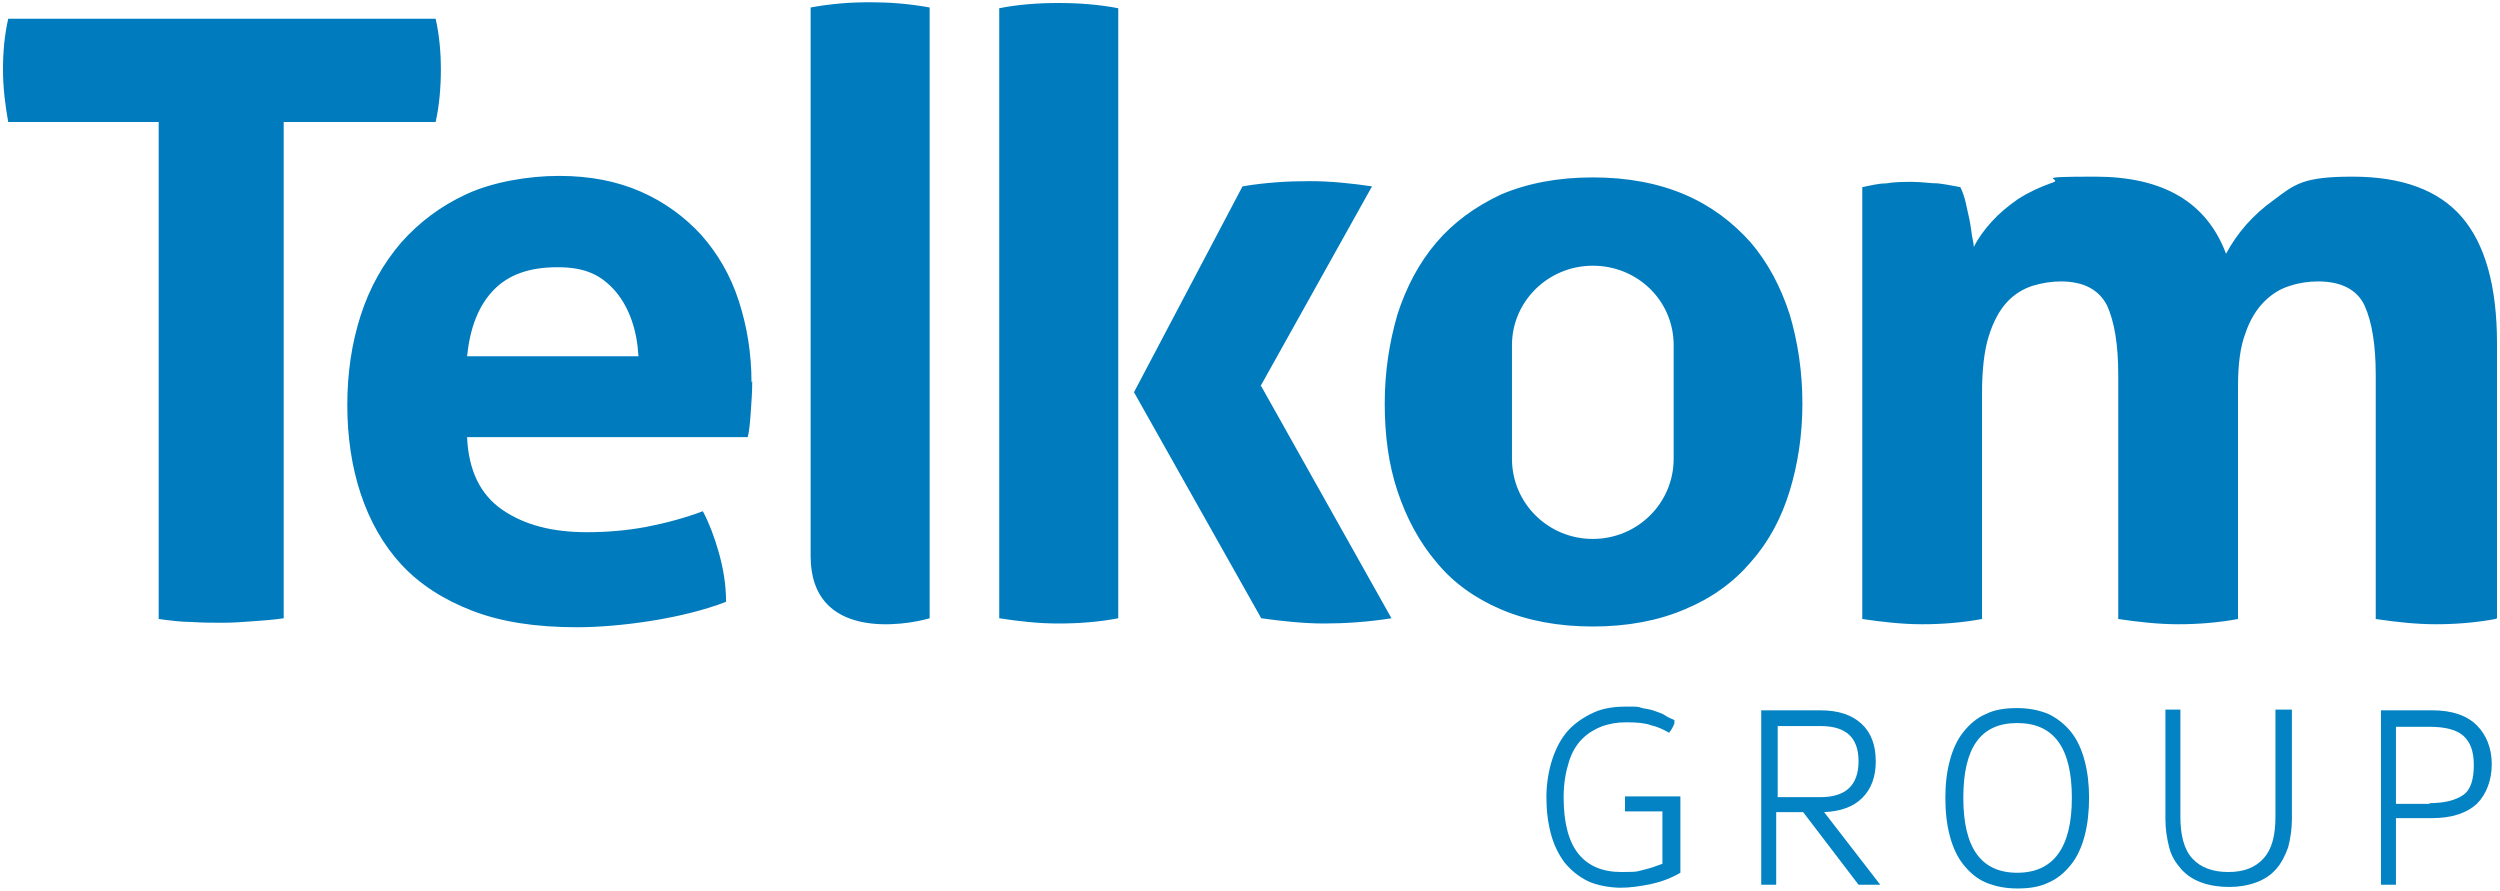 <?xml version="1.0" encoding="UTF-8"?>
<svg id="Layer_1" data-name="Layer 1" xmlns="http://www.w3.org/2000/svg" version="1.1" viewBox="0 0 334 119">
  <defs>
    <style>
      .cls-1, .cls-2, .cls-3, .cls-4, .cls-5, .cls-6, .cls-7, .cls-8 {
        stroke-width: 0px;
      }

      .cls-1, .cls-4 {
        fill: none;
      }

      .cls-2 {
        fill: #007bbe;
      }

      .cls-3 {
        fill: #000;
      }

      .cls-4, .cls-6, .cls-9, .cls-8 {
        display: none;
      }

      .cls-5 {
        fill: #0383c3;
      }

      .cls-6 {
        fill: #037cbf;
      }

      .cls-7, .cls-8 {
        fill: #fff;
      }
    </style>
  </defs>
  <rect class="cls-8" x="-233.3" y="311.5" width="803.4" height="417.3"/>
  <rect class="cls-4" x="-72.6" y="-66" width="482.1" height="250.4"/>
  <g class="cls-9">
    <g>
      <path class="cls-1" d="M-233.3,311.5v417.3h803.4v-417.3H-233.3Z"/>
      <path class="cls-3" d="M-64,475.9v110.6c-2.2.3-4.5.5-6.8.7s-4.5.3-6.6.3-4.4,0-6.9-.2c-2.4,0-4.9-.4-7.5-.7v-110.6h-33.7c-.7-3.7-1.1-7.6-1.1-11.7s.4-7.6,1.1-11.4H-30.2c.8,3.7,1.1,7.5,1.1,11.4s-.4,8-1.1,11.7h-33.8ZM108.6,587.6c4.5,0,9-.4,13.4-1.1v-135.9c-4.4-.8-8.9-1.1-13.4-1.1s-8.9.4-13.2,1.1v135.9c4.3.7,8.7,1.1,13.2,1.1M153.4,534.8l24.9-44.5c-4.5-.7-9.2-1.1-14-1.1s-10,.4-14.9,1.1l-24.1,45.8,28.3,50.4c4.9.7,9.5,1.1,13.9,1.1s9.8-.4,14.9-1.1l-29-51.7ZM428.8,586.5v-61.2c0-12.8-2.6-22.2-7.8-28.2-5.2-6-13.4-9-24.4-9s-12.8,1.7-17.4,5.1c-4.6,3.4-8.1,7.4-10.6,12-4.3-11.4-14-17.1-29.2-17.1s-6.7.5-9.5,1.4-5.4,2.1-7.6,3.6-4.2,3.2-5.8,5c-1.6,1.8-3,3.7-4,5.6-.1-.9-.3-1.9-.5-3.2-.2-1.2-.4-2.5-.7-3.8-.3-1.3-.5-2.5-.8-3.7s-.6-2.1-1-2.7c-1.8-.4-3.5-.6-5.1-.8s-3.5-.3-5.7-.3-4.1,0-5.8.3c-1.8.2-3.5.5-5.3.8v96.1c4.5.7,9,1.1,13.4,1.1s8.9-.4,13.4-1.1v-50.4c0-5.2.5-9.4,1.5-12.6,1-3.2,2.3-5.7,4.1-7.5,1.7-1.8,3.6-3,5.7-3.6s4.3-.9,6.4-.9c5.2,0,8.6,1.8,10.3,5.4,1.7,3.6,2.5,8.8,2.5,15.5v54.3c4.5.7,9,1.1,13.4,1.1s8.9-.4,13.4-1.1v-51.9c0-4.8.5-8.8,1.6-11.8s2.5-5.4,4.2-7.1c1.7-1.7,3.6-2.8,5.7-3.4,2.1-.6,4.2-.9,6.3-.9,5.1,0,8.6,1.8,10.3,5.4,1.7,3.6,2.6,8.8,2.6,15.5v54.3c4.5.7,9,1.1,13.4,1.1s8.9-.4,13.4-1.1M14.9,528.1H-23.2c.6-6.3,2.6-11.2,5.8-14.7,3.3-3.5,8-5.2,14.3-5.2s9.9,1.9,12.9,5.5c3.1,3.7,4.7,8.5,5,14.4M40.2,534.1c0-6.4-1-12.5-2.8-18.1-1.9-5.6-4.7-10.5-8.4-14.6-3.7-4.1-8.2-7.3-13.5-9.7-5.3-2.3-11.3-3.5-18.1-3.5s-14.6,1.3-20.5,4c-5.8,2.7-10.7,6.3-14.7,10.9-4,4.6-7,10-9,16.2s-3,12.8-3,19.9,1,13.8,2.9,19.9c1.9,6.1,4.9,11.3,9,15.7s9.4,7.8,15.8,10.3c6.5,2.5,14.2,3.7,23.3,3.7s23.4-1.9,33.2-5.6c0-4-.7-7.7-1.7-11.2s-2.2-6.4-3.6-8.9c-4,1.5-8.3,2.6-12.7,3.4-4.5.8-8.8,1.2-13.1,1.2-7.8,0-14.1-1.7-18.8-5-4.8-3.3-7.4-8.7-7.9-16.2h62.6c.3-1.4.5-3.2.7-5.5s.3-4.6.3-7M245.6,525.7c0-9.8-8.1-17.7-18-17.7s-18,7.9-18,17.7v25.4c0,9.8,8.1,17.8,18,17.8s18-8,18-17.8v-25.4ZM271.3,558.2c-1.9,6.1-4.7,11.3-8.6,15.8s-8.7,8-14.6,10.5-12.7,3.8-20.6,3.8-14.7-1.3-20.5-3.8-10.6-6-14.4-10.5-6.7-9.8-8.6-15.8-2.9-12.6-2.9-19.6,1-13.6,2.9-19.8c1.9-6.1,4.8-11.5,8.6-16,3.8-4.5,8.6-8,14.4-10.6s12.6-3.9,20.5-3.9,14.7,1.3,20.6,3.9c5.9,2.6,10.7,6.1,14.6,10.6s6.7,9.8,8.6,16,2.8,12.8,2.8,19.8-.9,13.5-2.8,19.6M79.9,586.5v-136c-4.5-.8-9-1.1-13.4-1.1s-8.7.4-13.2,1.1v122.1c0,18.8,20.8,15.4,26.5,13.9"/>
    </g>
    <path class="cls-1" d="M570.2,586.6v-61.2c0-12.8-2.6-22.2-7.8-28.2s-13.4-9-24.4-9-12.8,1.7-17.4,5.1c-4.6,3.4-8.1,7.4-10.6,12-4.3-11.4-14-17.1-29.2-17.1s-6.7.5-9.5,1.4-5.4,2.1-7.6,3.6c-2.2,1.5-4.2,3.2-5.8,5s-3,3.7-4,5.6c0-.9-.3-1.9-.5-3.2-.2-1.2-.4-2.5-.7-3.8s-.5-2.5-.8-3.7-.6-2.1-1-2.7c-1.8-.4-3.5-.6-5.1-.8s-3.5-.3-5.7-.3-4.1,0-5.8.3c-1.8.2-3.5.5-5.3.8v96.1c4.5.7,9,1.1,13.4,1.1s8.9-.4,13.4-1.1v-50.4c0-5.2.5-9.4,1.5-12.6,1-3.2,2.3-5.7,4.1-7.5,1.7-1.8,3.6-3,5.7-3.6,2.1-.6,4.3-.9,6.4-.9,5.2,0,8.6,1.8,10.3,5.4,1.7,3.6,2.5,8.8,2.5,15.5v54.3c4.5.7,9,1.1,13.4,1.1s8.9-.4,13.4-1.1v-51.9c0-4.8.5-8.8,1.6-11.8s2.5-5.4,4.2-7.1c1.7-1.7,3.6-2.8,5.7-3.4,2.1-.6,4.2-.9,6.3-.9,5.1,0,8.6,1.8,10.3,5.4,1.7,3.6,2.6,8.8,2.6,15.5v54.3c4.5.7,9,1.1,13.4,1.1s8.9-.4,13.4-1.1"/>
    <path class="cls-1" d="M-91.8,586.6v-61.2c0-12.8-2.6-22.2-7.8-28.2s-13.4-9-24.4-9-12.8,1.7-17.4,5.1c-4.6,3.4-8.1,7.4-10.6,12-4.3-11.4-14-17.1-29.2-17.1s-6.7.5-9.5,1.4-5.4,2.1-7.6,3.6-4.2,3.2-5.8,5c-1.6,1.8-3,3.7-4,5.6-.1-.9-.3-1.9-.5-3.2-.2-1.2-.4-2.5-.7-3.8s-.5-2.5-.8-3.7-.6-2.1-1-2.7c-1.8-.4-3.5-.6-5.1-.8s-3.5-.3-5.7-.3-4.1,0-5.8.3c-1.8.2-3.5.5-5.3.8v96.1c4.5.7,9,1.1,13.4,1.1s8.9-.4,13.4-1.1v-50.4c0-5.2.5-9.4,1.5-12.6,1-3.2,2.3-5.7,4.1-7.5,1.7-1.8,3.6-3,5.7-3.6s4.3-.9,6.4-.9c5.2,0,8.6,1.8,10.3,5.4,1.7,3.6,2.5,8.8,2.5,15.5v54.3c4.5.7,9,1.1,13.4,1.1s8.9-.4,13.4-1.1v-51.9c0-4.8.5-8.8,1.6-11.8s2.5-5.4,4.2-7.1c1.7-1.7,3.6-2.8,5.7-3.4,2.1-.6,4.2-.9,6.3-.9,5.1,0,8.6,1.8,10.3,5.4,1.7,3.6,2.6,8.8,2.6,15.5v54.3c4.5.7,9,1.1,13.4,1.1s8.9-.4,13.4-1.1"/>
    <path class="cls-1" d="M-11.3,311.5h-61.1c-12.8,0-22.2,2.6-28.2,7.8-6,5.2-9,13.4-9,24.4s1.7,12.8,5.1,17.4,7.4,8.1,12,10.6c-11.4,4.3-17.1,14-17.1,29.2s.5,6.7,1.4,9.5,2.1,5.4,3.6,7.6,3.2,4.2,5,5.8c1.8,1.6,3.7,3,5.6,4-.9.1-1.9.3-3.2.5-1.2.2-2.5.4-3.8.7-1.3.3-2.5.5-3.7.8s-2.1.6-2.7,1c-.4,1.8-.6,3.5-.8,5.1-.2,1.6-.3,3.5-.3,5.7s.1,4.1.3,5.8c.2,1.8.5,3.5.8,5.3H-11.3c.7-4.5,1.1-9,1.1-13.4s-.4-8.9-1.1-13.4h-50.4c-5.2,0-9.4-.5-12.6-1.5-3.2-1-5.7-2.3-7.5-4.1-1.8-1.7-3-3.6-3.6-5.7s-.9-4.3-.9-6.4c0-5.2,1.8-8.6,5.4-10.3,3.6-1.7,8.8-2.5,15.5-2.5H-11.1c.7-4.5,1.1-9,1.1-13.4s-.4-8.9-1.1-13.4h-52c-4.8,0-8.8-.5-11.8-1.6s-5.4-2.5-7.1-4.2c-1.7-1.7-2.8-3.6-3.4-5.7s-.9-4.2-.9-6.3c0-5.1,1.8-8.6,5.4-10.3,3.6-1.7,8.8-2.6,15.5-2.6H-11.1c.7-4.5,1.1-9,1.1-13.4s-.4-8.9-1.1-13.4"/>
    <path class="cls-1" d="M-11.3,587.4h-61.1c-12.8,0-22.2,2.6-28.2,7.8s-9,13.4-9,24.4,1.7,12.8,5.1,17.4c3.4,4.6,7.4,8.1,12,10.6-11.4,4.3-17.1,14-17.1,29.2s.5,6.7,1.4,9.5,2.1,5.4,3.6,7.7c1.5,2.2,3.2,4.2,5,5.8s3.7,3,5.6,4c-.9,0-1.9.3-3.2.5-1.2.2-2.5.4-3.8.7s-2.5.5-3.7.8-2.1.6-2.7,1c-.4,1.8-.6,3.5-.8,5.1-.2,1.6-.3,3.5-.3,5.7s.1,4.1.3,5.8c.2,1.8.5,3.5.8,5.3H-11.3c.7-4.5,1.1-9,1.1-13.4s-.4-8.9-1.1-13.4h-50.4c-5.2,0-9.4-.5-12.6-1.5-3.2-1-5.7-2.3-7.5-4.1-1.8-1.7-3-3.6-3.6-5.7-.6-2.1-.9-4.3-.9-6.4,0-5.2,1.8-8.6,5.4-10.3s8.8-2.5,15.5-2.5H-11.1c.7-4.5,1.1-9,1.1-13.4s-.4-8.9-1.1-13.4h-52c-4.8,0-8.8-.5-11.8-1.6s-5.4-2.5-7.1-4.2c-1.7-1.7-2.8-3.6-3.4-5.7-.6-2.1-.9-4.2-.9-6.3,0-5.1,1.8-8.6,5.4-10.3s8.8-2.6,15.5-2.6H-11.1c.7-4.5,1.1-9,1.1-13.4s-.4-8.9-1.1-13.4"/>
  </g>
  <rect class="cls-6" x="614.1" y="-149.5" width="803.4" height="417.3"/>
  <g class="cls-9">
    <g>
      <path class="cls-1" d="M614.1-149.5v417.3h803.4V-149.5h-803.4,0Z"/>
      <path class="cls-7" d="M783.4,14.9v110.6c-2.2.3-4.5.5-6.8.7s-4.5.3-6.6.3-4.4,0-6.9-.2c-2.4-.1-4.9-.4-7.5-.7V15h-33.7c-.7-3.7-1.1-7.6-1.1-11.7s.4-7.6,1.1-11.4h95.2c.8,3.7,1.1,7.5,1.1,11.4s-.4,8-1.1,11.7h-33.8,0ZM955.9,126.7c4.5,0,9-.4,13.4-1.1V-10.4c-4.4-.8-8.9-1.1-13.4-1.1s-8.9.4-13.2,1.1V125.5c4.3.7,8.7,1.1,13.2,1.1M1000.8,73.9l24.9-44.5c-4.5-.7-9.2-1.1-14-1.1s-10,.4-14.9,1.1l-24.1,45.8,28.3,50.4c4.9.7,9.5,1.1,13.9,1.1s9.8-.4,14.9-1.1l-29-51.7h0ZM1276.1,125.6v-61.2c0-12.8-2.6-22.2-7.8-28.2-5.2-6-13.4-9-24.4-9s-12.8,1.7-17.4,5.1-8.1,7.4-10.6,12c-4.3-11.4-14-17.1-29.2-17.1s-6.7.5-9.5,1.4-5.4,2.1-7.6,3.6-4.2,3.2-5.8,5c-1.6,1.8-3,3.7-4,5.6,0-.9-.3-1.9-.5-3.2-.2-1.2-.4-2.5-.7-3.8-.3-1.3-.5-2.5-.8-3.7s-.6-2.1-1-2.7c-1.8-.4-3.5-.6-5.1-.8-1.6-.2-3.5-.3-5.7-.3s-4.1,0-5.8.3c-1.8.2-3.5.5-5.3.8v96.1c4.5.7,9,1.1,13.4,1.1s8.9-.4,13.4-1.1v-50.4c0-5.2.5-9.4,1.5-12.6,1-3.2,2.3-5.7,4.1-7.5,1.7-1.8,3.6-3,5.7-3.6s4.3-.9,6.4-.9c5.2,0,8.6,1.8,10.3,5.4,1.7,3.6,2.5,8.8,2.5,15.5v54.3c4.5.7,9,1.1,13.4,1.1s8.9-.4,13.4-1.1v-51.9c0-4.8.5-8.8,1.6-11.8s2.5-5.4,4.2-7.1,3.6-2.8,5.7-3.4,4.2-.9,6.3-.9c5.1,0,8.6,1.8,10.3,5.4,1.7,3.6,2.6,8.8,2.6,15.5v54.3c4.5.7,9,1.1,13.4,1.1s8.9-.4,13.4-1.1M862.3,67.2h-38.1c.6-6.3,2.6-11.2,5.8-14.7,3.3-3.5,8-5.2,14.3-5.2s9.9,1.9,12.9,5.5c3.1,3.7,4.7,8.5,5,14.4M887.5,73.1c0-6.4-1-12.5-2.8-18.1-1.9-5.6-4.7-10.5-8.4-14.6s-8.2-7.3-13.5-9.7c-5.3-2.3-11.3-3.5-18.1-3.5s-14.6,1.3-20.5,4c-5.8,2.7-10.7,6.3-14.7,10.9s-7,10-9,16.2c-2,6.2-3,12.8-3,19.9s1,13.8,2.9,19.9c1.9,6.1,4.9,11.3,9,15.7s9.4,7.8,15.8,10.3c6.5,2.5,14.2,3.7,23.3,3.7s23.4-1.9,33.2-5.6c0-4-.7-7.7-1.7-11.2s-2.2-6.4-3.6-8.9c-4,1.5-8.3,2.6-12.7,3.4-4.5.8-8.8,1.2-13.1,1.2-7.8,0-14.1-1.7-18.8-5-4.8-3.3-7.4-8.7-7.9-16.2h62.6c.3-1.4.5-3.2.7-5.5s.3-4.6.3-7M1092.9,64.7c0-9.8-8.1-17.7-18-17.7s-18,7.9-18,17.7v25.4c0,9.8,8.1,17.8,18,17.8s18-8,18-17.8v-25.4ZM1118.6,97.2c-1.9,6.1-4.7,11.3-8.6,15.8s-8.7,8-14.6,10.5-12.7,3.8-20.6,3.8-14.7-1.3-20.5-3.8-10.6-6-14.4-10.5-6.7-9.8-8.6-15.8-2.9-12.6-2.9-19.6,1-13.6,2.9-19.8c1.9-6.1,4.8-11.5,8.6-16,3.8-4.5,8.6-8,14.4-10.6s12.6-3.9,20.5-3.9,14.7,1.3,20.6,3.9,10.7,6.1,14.6,10.6,6.7,9.8,8.6,16,2.8,12.8,2.8,19.8-.9,13.5-2.8,19.6M927.2,125.6V-10.4c-4.5-.8-9-1.1-13.4-1.1s-8.7.4-13.2,1.1v122.1c0,18.8,20.8,15.4,26.5,13.9"/>
    </g>
    <path class="cls-1" d="M1417.5,125.6v-61.2c0-12.8-2.6-22.2-7.8-28.2-5.2-6-13.4-9-24.4-9s-12.8,1.7-17.4,5.1-8.1,7.4-10.6,12c-4.3-11.4-14-17.1-29.2-17.1s-6.7.5-9.5,1.4-5.4,2.1-7.6,3.6-4.2,3.2-5.8,5c-1.6,1.8-3,3.7-4,5.6,0-.9-.3-1.9-.5-3.2-.2-1.2-.4-2.5-.7-3.8-.3-1.3-.5-2.5-.8-3.7s-.6-2.1-1-2.7c-1.8-.4-3.5-.6-5.1-.8-1.6-.2-3.5-.3-5.7-.3s-4.1,0-5.8.3c-1.8.2-3.5.5-5.3.8v96.1c4.5.7,9,1.1,13.4,1.1s8.9-.4,13.4-1.1v-50.4c0-5.2.5-9.4,1.5-12.6,1-3.2,2.3-5.7,4.1-7.5,1.7-1.8,3.6-3,5.7-3.6s4.3-.9,6.4-.9c5.2,0,8.6,1.8,10.3,5.4,1.7,3.6,2.5,8.8,2.5,15.5v54.3c4.5.7,9,1.1,13.4,1.1s8.9-.4,13.4-1.1v-51.9c0-4.8.5-8.8,1.6-11.8s2.5-5.4,4.2-7.1,3.6-2.8,5.7-3.4,4.2-.9,6.3-.9c5.1,0,8.6,1.8,10.3,5.4,1.7,3.6,2.6,8.8,2.6,15.5v54.3c4.5.7,9,1.1,13.4,1.1s8.9-.4,13.4-1.1"/>
    <path class="cls-1" d="M755.6,125.6v-61.2c0-12.8-2.6-22.2-7.8-28.2s-13.4-9-24.4-9-12.8,1.7-17.4,5.1c-4.6,3.4-8.1,7.4-10.6,12-4.3-11.4-14-17.1-29.2-17.1s-6.7.5-9.5,1.4-5.4,2.1-7.6,3.6c-2.2,1.5-4.2,3.2-5.8,5s-3,3.7-4,5.6c0-.9-.3-1.9-.5-3.2-.2-1.2-.4-2.5-.7-3.8s-.5-2.5-.8-3.7-.6-2.1-1-2.7c-1.8-.4-3.5-.6-5.1-.8-1.6-.2-3.5-.3-5.7-.3s-4.1,0-5.8.3c-1.8.2-3.5.5-5.3.8v96.1c4.5.7,9,1.1,13.4,1.1s8.9-.4,13.4-1.1v-50.4c0-5.2.5-9.4,1.5-12.6,1-3.2,2.3-5.7,4.1-7.5,1.7-1.8,3.6-3,5.7-3.6,2.1-.6,4.3-.9,6.4-.9,5.2,0,8.6,1.8,10.3,5.4s2.5,8.8,2.5,15.5v54.3c4.5.7,9,1.1,13.4,1.1s8.9-.4,13.4-1.1v-51.9c0-4.8.5-8.8,1.6-11.8s2.5-5.4,4.2-7.1,3.6-2.8,5.7-3.4c2.1-.6,4.2-.9,6.3-.9,5.1,0,8.6,1.8,10.3,5.4s2.6,8.8,2.6,15.5v54.3c4.5.7,9,1.1,13.4,1.1s8.9-.4,13.4-1.1"/>
    <path class="cls-1" d="M836.1-149.5h-61.2c-12.8,0-22.2,2.6-28.2,7.8-6,5.2-9,13.4-9,24.4s1.7,12.8,5.1,17.4c3.4,4.6,7.4,8.1,12,10.6-11.4,4.3-17.1,14-17.1,29.2s.5,6.7,1.4,9.5c.9,2.8,2.1,5.4,3.6,7.6s3.2,4.2,5,5.8c1.8,1.6,3.7,3,5.6,4-.9,0-1.9.3-3.2.5-1.2.2-2.5.4-3.8.7s-2.5.5-3.7.8-2.1.6-2.7,1c-.4,1.8-.6,3.5-.8,5.1s-.3,3.5-.3,5.7,0,4.1.3,5.8c.2,1.8.5,3.5.8,5.3h96.1c.7-4.5,1.1-9,1.1-13.4s-.4-8.9-1.1-13.4h-50.4c-5.2,0-9.4-.5-12.6-1.5-3.2-1-5.7-2.3-7.5-4.1-1.8-1.7-3-3.6-3.6-5.7s-.9-4.3-.9-6.4c0-5.2,1.8-8.6,5.4-10.3,3.6-1.7,8.8-2.5,15.5-2.5h54.3c.7-4.5,1.1-9,1.1-13.4s-.4-8.9-1.1-13.4h-51.9c-4.8,0-8.8-.5-11.8-1.6s-5.4-2.5-7.1-4.2c-1.7-1.7-2.8-3.6-3.4-5.7-.6-2.1-.9-4.2-.9-6.3,0-5.1,1.8-8.6,5.4-10.3,3.6-1.7,8.8-2.6,15.5-2.6h54.3c.7-4.5,1.1-9,1.1-13.4s-.4-8.9-1.1-13.4"/>
    <path class="cls-1" d="M836.1,126.4h-61.2c-12.8,0-22.2,2.6-28.2,7.8s-9,13.4-9,24.4,1.7,12.8,5.1,17.4c3.4,4.6,7.4,8.1,12,10.6-11.4,4.3-17.1,14-17.1,29.2s.5,6.7,1.4,9.5,2.1,5.4,3.6,7.7c1.5,2.2,3.2,4.2,5,5.8,1.8,1.6,3.7,3,5.6,4-.9.1-1.9.3-3.2.5-1.2.2-2.5.4-3.8.7-1.3.3-2.5.5-3.7.8s-2.1.6-2.7,1c-.4,1.8-.6,3.5-.8,5.1s-.3,3.5-.3,5.7,0,4.1.3,5.8c.2,1.8.5,3.5.8,5.3h96.1c.7-4.5,1.1-9,1.1-13.4s-.4-8.9-1.1-13.4h-50.4c-5.2,0-9.4-.5-12.6-1.5-3.2-1-5.7-2.3-7.5-4.1-1.8-1.7-3-3.6-3.6-5.7s-.9-4.3-.9-6.4c0-5.2,1.8-8.6,5.4-10.3,3.6-1.7,8.8-2.5,15.5-2.5h54.3c.7-4.5,1.1-9,1.1-13.4s-.4-8.9-1.1-13.4h-51.9c-4.8,0-8.8-.5-11.8-1.6s-5.4-2.5-7.1-4.2c-1.7-1.7-2.8-3.6-3.4-5.7-.6-2.1-.9-4.2-.9-6.3,0-5.1,1.8-8.6,5.4-10.3,3.6-1.7,8.8-2.6,15.5-2.6h54.3c.7-4.5,1.1-9,1.1-13.4s-.4-8.9-1.1-13.4"/>
  </g>
  <g>
    <path class="cls-2" d="M37.9,16.2v66.4c-1.3.2-2.7.3-4.1.4-1.4.1-2.7.2-4,.2s-2.7,0-4.1-.1c-1.5,0-3-.2-4.5-.4V16.3H1.1c-.4-2.2-.7-4.6-.7-7s.2-4.6.7-6.8h57.1c.5,2.2.7,4.5.7,6.8s-.2,4.8-.7,7h-20.3,0ZM141.4,83.3c2.7,0,5.4-.2,8-.7V1.1c-2.6-.5-5.3-.7-8-.7s-5.4.2-7.9.7v81.5c2.6.4,5.2.7,7.9.7M168.4,51.6l14.9-26.7c-2.7-.4-5.5-.7-8.4-.7s-6,.2-8.9.7l-14.5,27.5,17,30.2c2.9.4,5.7.7,8.4.7s5.9-.2,9-.7l-17.4-31h-.1ZM333.6,82.6v-36.7c0-7.7-1.6-13.3-4.7-16.9s-8-5.4-14.6-5.4-7.7,1-10.5,3.1c-2.8,2-4.9,4.4-6.4,7.2-2.6-6.9-8.4-10.3-17.5-10.3s-4,.3-5.7.8c-1.7.6-3.2,1.3-4.6,2.2-1.3.9-2.5,1.9-3.5,3s-1.8,2.2-2.4,3.4c0-.5-.2-1.1-.3-1.9-.1-.7-.2-1.5-.4-2.3-.2-.8-.3-1.5-.5-2.2s-.4-1.2-.6-1.6c-1.1-.2-2.1-.4-3-.5-1,0-2.1-.2-3.4-.2s-2.4,0-3.5.2c-1.1,0-2.1.3-3.2.5v57.7c2.7.4,5.4.7,8,.7s5.3-.2,8-.7v-30.2c0-3.1.3-5.7.9-7.6.6-1.9,1.4-3.4,2.4-4.5s2.2-1.8,3.4-2.2c1.3-.4,2.6-.6,3.8-.6,3.1,0,5.1,1.1,6.2,3.2,1,2.2,1.5,5.3,1.5,9.3v32.6c2.7.4,5.4.7,8,.7s5.3-.2,8-.7v-31.1c0-2.9.3-5.3,1-7.1.6-1.8,1.5-3.2,2.5-4.2s2.1-1.7,3.4-2.1c1.2-.4,2.5-.6,3.8-.6,3.1,0,5.2,1.1,6.2,3.2,1,2.2,1.5,5.3,1.5,9.3v32.6c2.7.4,5.4.7,8,.7s5.3-.2,8-.7M85.2,47.6h-22.8c.4-3.8,1.5-6.7,3.5-8.8,2-2.1,4.8-3.1,8.6-3.1s5.9,1.1,7.8,3.3c1.8,2.2,2.8,5.1,3,8.6M100.4,51.1c0-3.9-.6-7.5-1.7-10.9-1.1-3.4-2.8-6.3-5-8.8-2.2-2.4-4.9-4.4-8.1-5.8-3.2-1.4-6.8-2.1-10.9-2.1s-8.8.8-12.3,2.4-6.4,3.8-8.8,6.5c-2.4,2.8-4.2,6-5.4,9.7-1.2,3.7-1.8,7.7-1.8,12s.6,8.3,1.8,11.9c1.2,3.6,3,6.8,5.4,9.4,2.4,2.6,5.6,4.7,9.5,6.2,3.9,1.5,8.5,2.2,14,2.2s14-1.1,19.9-3.4c0-2.4-.4-4.6-1-6.7-.6-2.1-1.3-3.9-2.1-5.4-2.4.9-5,1.6-7.6,2.1-2.7.5-5.3.7-7.9.7-4.7,0-8.4-1-11.3-3-2.9-2-4.5-5.2-4.7-9.7h37.5c.2-.8.3-1.9.4-3.3.1-1.4.2-2.8.2-4.2M223.6,46.1c0-5.9-4.8-10.6-10.8-10.6s-10.8,4.8-10.8,10.6v15.2c0,5.9,4.8,10.7,10.8,10.7s10.8-4.8,10.8-10.7v-15.2ZM239.1,65.6c-1.1,3.6-2.8,6.8-5.2,9.5-2.3,2.7-5.2,4.8-8.8,6.3-3.5,1.5-7.6,2.3-12.3,2.3s-8.8-.8-12.3-2.3-6.4-3.6-8.6-6.3c-2.3-2.7-4-5.9-5.2-9.5s-1.7-7.5-1.7-11.7.6-8.1,1.7-11.9c1.2-3.7,2.9-6.9,5.2-9.6s5.2-4.8,8.6-6.4c3.5-1.5,7.6-2.3,12.3-2.3s8.8.8,12.3,2.3,6.4,3.7,8.8,6.4c2.3,2.7,4,5.9,5.2,9.6,1.1,3.7,1.7,7.7,1.7,11.9s-.6,8.1-1.7,11.7M124.2,82.6V1c-2.7-.5-5.4-.7-8-.7s-5.2.2-7.9.7v73.3c0,11.3,12.5,9.3,15.9,8.3"/>
    <g>
      <path class="cls-5" d="M224.5,106.4v10.2c-1.2.7-2.5,1.2-3.9,1.5s-2.8.5-4.1.5-3.2-.3-4.4-.9-2.2-1.4-3.1-2.5c-.8-1.1-1.4-2.3-1.8-3.8s-.6-3.1-.6-4.9.3-3.6.8-5.1,1.2-2.8,2.1-3.8,2.1-1.8,3.4-2.4,2.8-.8,4.4-.8,1.5,0,2.1.2c.6.1,1.2.2,1.7.4s1,.3,1.4.6.8.4,1.2.6v.4c0,.1-.1.3-.2.5s-.2.4-.3.5c0,.1-.2.2-.2.3-.7-.4-1.5-.8-2.4-1-.8-.3-1.9-.4-3.3-.4s-2.2.2-3.2.5c-1,.4-1.9.9-2.7,1.7-.8.8-1.4,1.8-1.8,3.1s-.7,2.8-.7,4.7c0,3.5.7,6,2,7.6s3.2,2.4,5.7,2.4,2.1-.1,3-.3,1.7-.5,2.5-.8v-7h-5v-2h7.4Z"/>
      <path class="cls-5" d="M251.1,118.2h-2.8l-7.4-9.7h-3.6v9.7h-2v-23.3h7.9c2.4,0,4.2.6,5.5,1.8s1.9,2.9,1.9,5-.6,3.7-1.8,4.9c-1.2,1.2-2.9,1.8-5.1,1.9l7.5,9.7h-.1ZM237.5,106.5h5.7c3.4,0,5.1-1.6,5.1-4.8s-1.7-4.7-5.1-4.7h-5.7v9.5Z"/>
      <path class="cls-5" d="M269.5,118.7c-1.6,0-3-.3-4.2-.8s-2.2-1.4-3-2.4-1.4-2.3-1.8-3.8-.6-3.2-.6-5.1.2-3.5.6-5,1-2.8,1.8-3.8,1.8-1.9,3-2.4c1.2-.6,2.6-.8,4.2-.8s3,.3,4.2.8c1.2.6,2.2,1.4,3,2.4s1.4,2.3,1.8,3.8.6,3.2.6,5-.2,3.6-.6,5.1-1,2.8-1.8,3.8-1.8,1.9-3,2.4c-1.2.6-2.6.8-4.2.8ZM269.5,116.6c4.8,0,7.3-3.3,7.3-10s-2.4-10-7.3-10-7.2,3.3-7.2,10,2.4,10,7.2,10Z"/>
      <path class="cls-5" d="M305.2,94.8h1v14.6c0,1.4-.2,2.6-.5,3.8-.4,1.1-.9,2.1-1.6,2.9-.7.8-1.6,1.4-2.7,1.8-1.1.4-2.3.6-3.6.6s-2.6-.2-3.7-.6c-1.1-.4-2-1-2.7-1.8s-1.3-1.7-1.6-2.9-.5-2.4-.5-3.8v-14.6h2v14.3c0,2.5.5,4.4,1.6,5.6,1.1,1.2,2.7,1.8,4.8,1.8s3.6-.6,4.7-1.8,1.6-3,1.6-5.6v-14.3h1.2Z"/>
      <path class="cls-5" d="M325,94.9c2.6,0,4.6.7,5.9,2s2,3.1,2,5.2-.7,4-2,5.3c-1.3,1.2-3.3,1.9-5.9,1.9h-4.9v8.9h-2v-23.3h7.1-.2ZM324.6,107.3c2,0,3.5-.4,4.5-1.1s1.4-2.1,1.4-4-.5-3.1-1.4-3.9c-.9-.8-2.4-1.2-4.5-1.2h-4.5v10.3h4.5Z"/>
    </g>
  </g>
</svg>